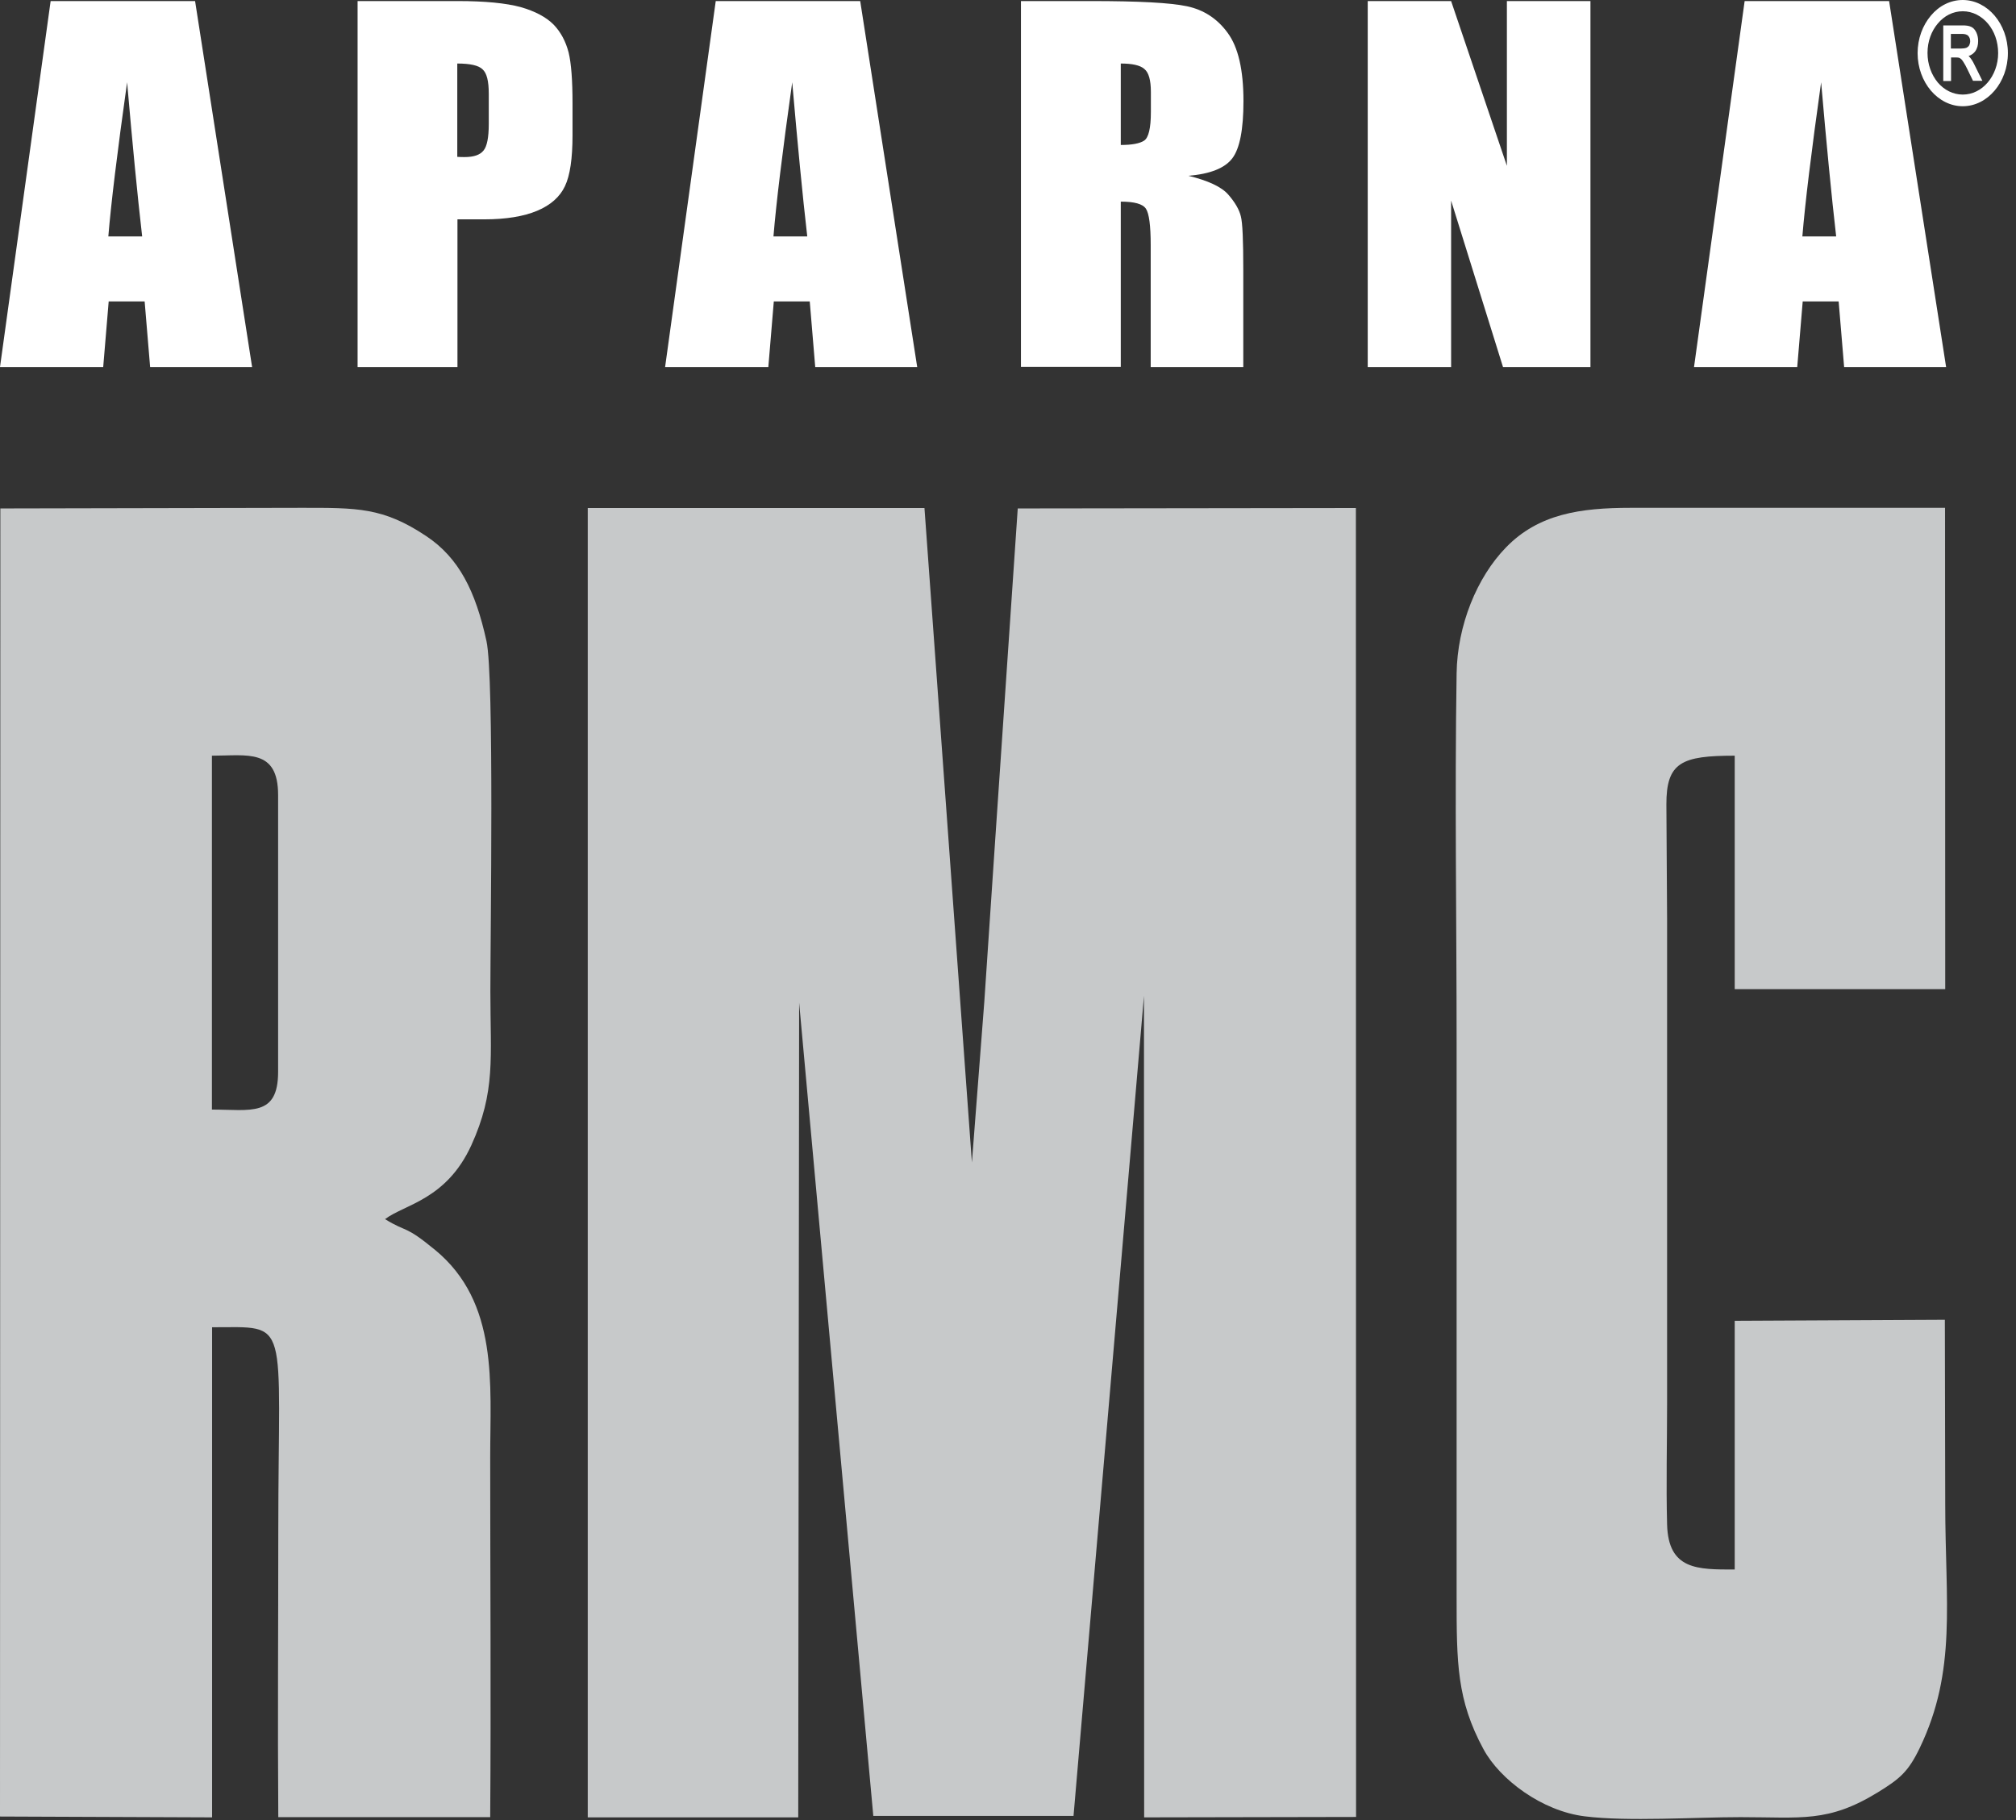 <svg width="103" height="93" viewBox="0 0 103 93" fill="none" xmlns="http://www.w3.org/2000/svg">
<rect x="0" y="0" width="103" height="93" fill="#333333" stroke="none"/>
<g id="Group 1">
<path id="Vector" d="M7.263 12.079C7.019 9.962 6.765 7.333 6.494 4.204C5.988 7.801 5.671 10.419 5.535 12.079H7.263ZM9.967 0.054L12.88 18.752H7.67L7.39 15.4H5.553L5.273 18.752H0L2.587 0.054H9.967Z" fill="white"/>
<path id="Vector_2" d="M23.363 3.246V8.014C23.507 8.025 23.634 8.025 23.733 8.025C24.204 8.025 24.52 7.918 24.701 7.695C24.882 7.482 24.972 7.024 24.972 6.333V4.789C24.972 4.151 24.873 3.736 24.656 3.544C24.457 3.342 24.023 3.246 23.363 3.246ZM18.261 0.054H23.399C24.782 0.054 25.85 0.16 26.601 0.362C27.342 0.575 27.903 0.873 28.283 1.256C28.663 1.65 28.907 2.129 29.052 2.682C29.187 3.246 29.251 4.108 29.251 5.279V6.907C29.251 8.099 29.124 8.972 28.862 9.515C28.608 10.057 28.129 10.483 27.442 10.77C26.754 11.058 25.85 11.207 24.737 11.207H23.372V18.752H18.27V0.054H18.261Z" fill="white"/>
<path id="Vector_3" d="M41.244 12.079C41 9.962 40.747 7.333 40.476 4.204C39.969 7.801 39.653 10.419 39.517 12.079H41.244ZM43.949 0.054L46.861 18.752H41.651L41.371 15.4H39.535L39.255 18.752H33.981L36.568 0.054H43.949Z" fill="white"/>
<path id="Vector_4" d="M57.262 3.246V7.407C57.832 7.407 58.23 7.333 58.456 7.184C58.682 7.035 58.8 6.545 58.8 5.726V4.694C58.8 4.098 58.691 3.704 58.465 3.523C58.248 3.331 57.841 3.246 57.262 3.246ZM52.152 0.054H55.761C58.167 0.054 59.795 0.139 60.645 0.32C61.495 0.501 62.192 0.948 62.725 1.682C63.259 2.406 63.53 3.566 63.53 5.162C63.53 6.62 63.34 7.588 62.961 8.088C62.581 8.589 61.839 8.887 60.718 8.982C61.721 9.227 62.409 9.546 62.752 9.94C63.096 10.334 63.313 10.707 63.395 11.047C63.485 11.377 63.521 12.303 63.521 13.814V18.752H58.791V12.526C58.791 11.526 58.709 10.909 58.547 10.664C58.384 10.419 57.959 10.302 57.262 10.302V18.741H52.161V0.054H52.152Z" fill="white"/>
<path id="Vector_5" d="M81.258 0.054V18.752H76.79L74.139 10.249V18.752H69.879V0.054H74.139L76.989 8.472V0.054H81.258Z" fill="white"/>
<path id="Vector_6" d="M93.812 12.079C93.568 9.962 93.315 7.333 93.044 4.204C92.537 7.801 92.221 10.419 92.085 12.079H93.812ZM96.517 0.054L99.429 18.752H94.219L93.939 15.4H92.103L91.823 18.752H86.55L89.136 0.054H96.517Z" fill="white"/>
<path id="Vector_7" fill-rule="evenodd" clip-rule="evenodd" d="M58.447 50.881L58.456 92.854L69.283 92.833L69.274 25.956L51.998 25.978L50.859 42.718L50.289 51.189L49.656 59.395L47.232 25.956H30.029V92.854H40.783L40.828 51.221L44.618 92.779H54.848L58.447 50.881Z" fill="#C7C9CA"/>
<path id="Vector_8" fill-rule="evenodd" clip-rule="evenodd" d="M0 92.811L10.836 92.854V67.813C14.888 67.813 14.218 67.195 14.218 78.285C14.218 83.138 14.182 88.001 14.218 92.843H25.045C25.09 86.713 25.045 80.573 25.045 74.453C25.045 70.718 25.488 66.546 22.232 63.864C20.64 62.555 20.83 63.002 19.672 62.289C20.667 61.534 22.802 61.3 24.077 58.522C25.334 55.766 25.054 54.052 25.054 50.657C25.054 47.731 25.253 34.566 24.855 32.757C24.294 30.192 23.444 28.5 21.78 27.393C19.564 25.914 18.243 25.946 15.376 25.946L0.018 25.978L0 92.811ZM10.827 38.61C12.636 38.61 14.209 38.227 14.209 40.622V54.765C14.209 57.085 12.798 56.691 10.827 56.691V38.61Z" fill="#C7C9CA"/>
<path id="Vector_9" fill-rule="evenodd" clip-rule="evenodd" d="M88.629 80.19C86.739 80.19 85.238 80.222 85.174 77.891C85.12 75.869 85.174 73.708 85.174 71.676V46.964L85.138 41.111C85.129 38.94 85.925 38.61 88.629 38.61V50.54H99.384L99.375 25.946C94.02 25.946 88.666 25.946 83.311 25.946C80.742 25.946 78.608 26.254 76.944 27.968C75.451 29.5 74.456 31.959 74.42 34.406C74.321 40.654 74.42 47.039 74.42 53.307V81.584C74.42 84.968 74.429 86.852 75.795 89.374C76.636 90.928 78.789 92.535 80.969 92.801C83.166 93.077 86.594 92.843 88.928 92.843C92.03 92.843 93.396 93.141 95.956 91.566C97.077 90.874 97.502 90.513 98.081 89.31C99.99 85.34 99.384 81.882 99.384 76.816L99.365 67.43L88.629 67.483V80.19Z" fill="#C7C9CA"/>
<path id="Vector_10" fill-rule="evenodd" clip-rule="evenodd" d="M99.673 2.479H100.207C100.297 2.479 100.396 2.469 100.478 2.437C100.532 2.405 100.577 2.373 100.613 2.309C100.641 2.245 100.659 2.181 100.659 2.107C100.659 2.001 100.632 1.915 100.568 1.841C100.496 1.756 100.369 1.734 100.27 1.734H99.673V2.479ZM100.577 2.863C100.595 2.884 100.614 2.894 100.632 2.916C100.722 3.022 100.803 3.15 100.867 3.288L101.283 4.129H100.803L100.514 3.533C100.451 3.405 100.387 3.278 100.315 3.171C100.279 3.118 100.234 3.043 100.188 3.012C100.152 2.98 100.116 2.958 100.08 2.948C100.035 2.937 99.98 2.937 99.944 2.937H99.682V4.14H99.284V1.298H100.27C100.414 1.298 100.586 1.309 100.713 1.373C100.831 1.426 100.912 1.532 100.975 1.66C101.039 1.798 101.066 1.947 101.066 2.096C101.066 2.299 101.021 2.479 100.912 2.628C100.822 2.745 100.704 2.82 100.577 2.863Z" fill="white"/>
<path id="Vector_11" d="M101.564 1.203C101.238 0.819 100.786 0.575 100.279 0.575C99.782 0.575 99.33 0.809 99.004 1.203C98.678 1.586 98.479 2.118 98.479 2.703C98.479 3.288 98.678 3.821 99.004 4.214C99.33 4.597 99.782 4.832 100.279 4.832C100.777 4.832 101.229 4.597 101.555 4.214C101.88 3.831 102.088 3.299 102.088 2.714C102.088 2.118 101.889 1.586 101.564 1.203ZM100.279 0C100.912 0 101.491 0.309 101.907 0.798C102.323 1.288 102.586 1.969 102.586 2.714C102.586 3.459 102.323 4.14 101.907 4.629C101.491 5.119 100.912 5.428 100.279 5.428C99.646 5.428 99.067 5.119 98.651 4.629C98.235 4.14 97.973 3.459 97.973 2.714C97.973 1.969 98.235 1.288 98.651 0.798C99.067 0.298 99.646 0 100.279 0Z" fill="white"/>
</g>
</svg>
